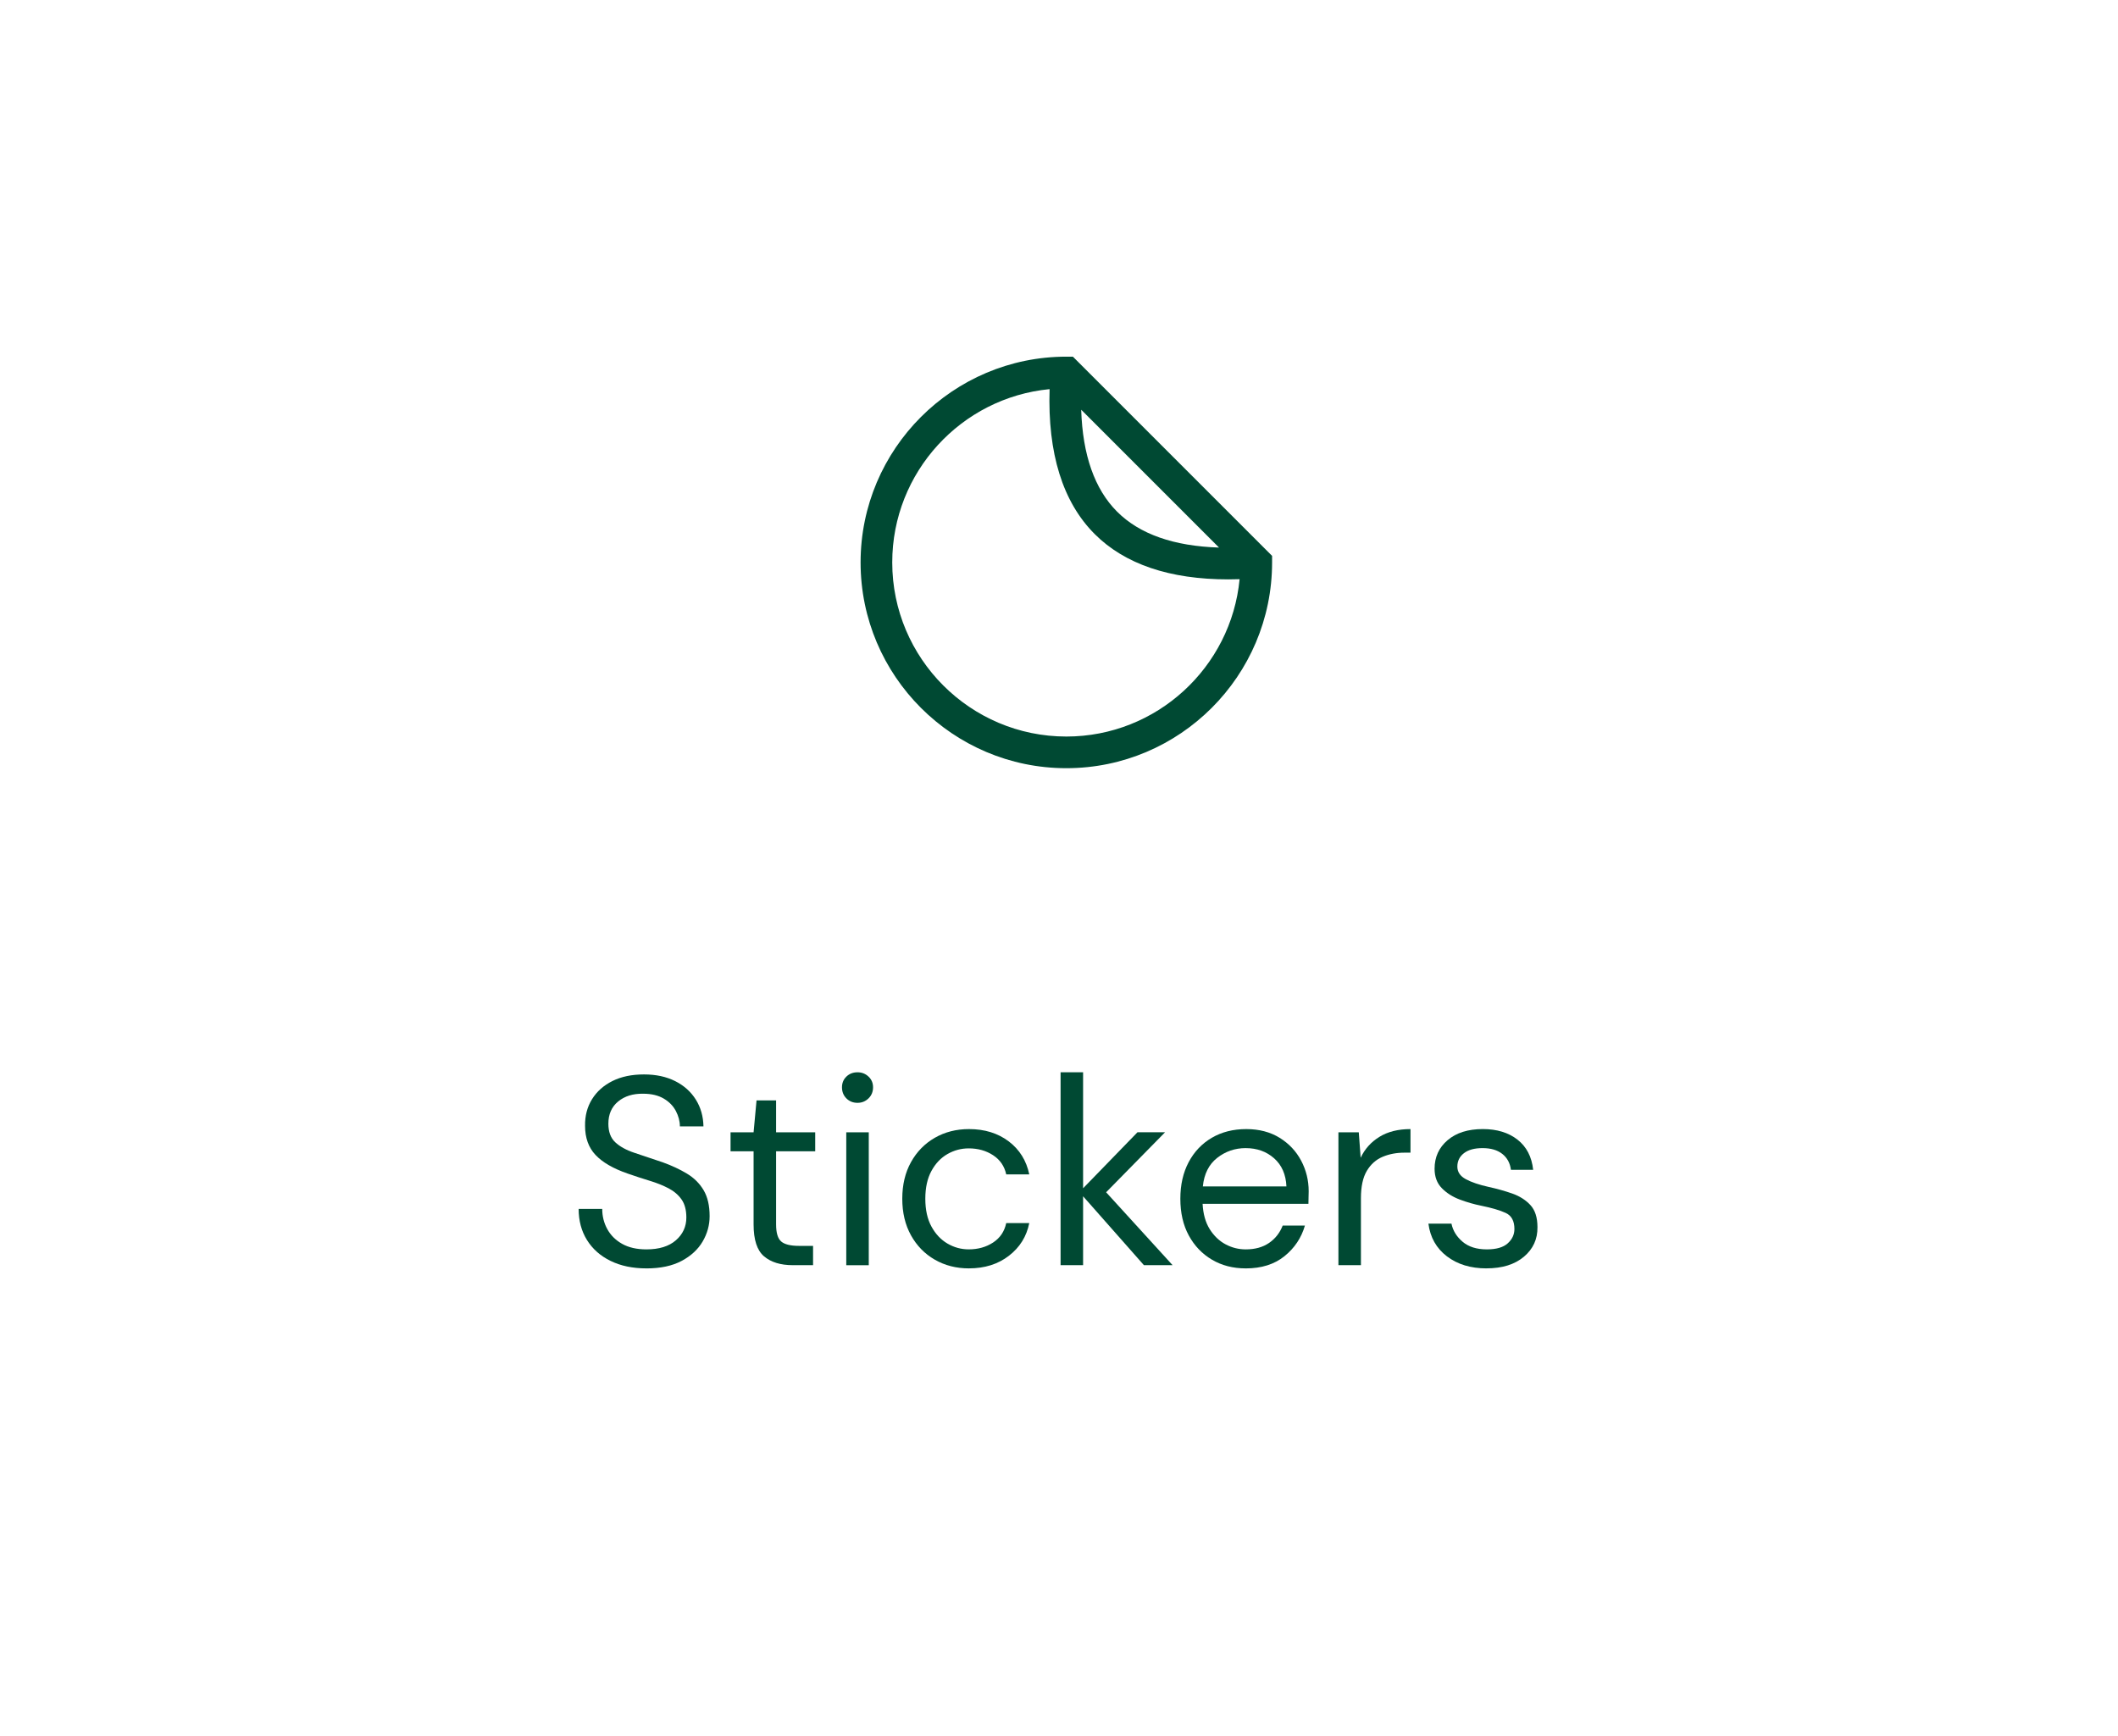 <?xml version="1.0" encoding="UTF-8"?><svg id="a" xmlns="http://www.w3.org/2000/svg" viewBox="0 0 118.588 97.2"><defs><style>.b{fill:#004933;}.c{fill:#fff;}.d{isolation:isolate;}</style></defs><rect class="c" width="118.8" height="97.2"/><path class="b" d="m60.072,19.969h-.367c-6.352,0-11.52,5.168-11.52,11.52s5.168,11.52,11.52,11.52,11.52-5.168,11.52-11.52v-.367l-11.153-11.153Zm8.182,10.688c-2.534-.079-4.449-.752-5.707-2.01-1.258-1.258-1.931-3.173-2.01-5.707l7.717,7.717Zm-8.549,10.58c-5.375,0-9.748-4.373-9.748-9.748,0-5.059,3.874-9.229,8.81-9.702-.114,3.594.734,6.321,2.526,8.114,1.687,1.687,4.199,2.537,7.484,2.537.206,0,.417-.004.629-.011-.473,4.937-4.644,8.81-9.702,8.81Z"/><g class="d"><path class="b" d="m36.194,71.014c-.77,0-1.44-.14-2.01-.42-.57-.279-1.01-.67-1.32-1.17s-.465-1.08-.465-1.74h1.32c0,.41.095.788.285,1.133.19.345.467.62.833.825.365.205.817.308,1.357.308.71,0,1.26-.17,1.65-.51s.585-.766.585-1.275c0-.42-.09-.758-.27-1.013-.18-.255-.422-.462-.728-.622s-.655-.301-1.05-.42c-.395-.12-.808-.256-1.238-.405-.81-.28-1.41-.628-1.8-1.043-.39-.414-.585-.957-.585-1.627-.01-.56.12-1.058.39-1.493.27-.435.652-.774,1.147-1.02s1.082-.367,1.762-.367c.67,0,1.252.125,1.748.375s.88.595,1.155,1.035c.275.44.417.94.427,1.5h-1.32c0-.29-.075-.578-.225-.863s-.377-.518-.683-.697-.688-.27-1.147-.27c-.57-.01-1.038.135-1.402.435-.365.3-.547.715-.547,1.245,0,.45.127.795.382,1.035s.612.438,1.072.592c.46.155.99.333,1.59.533.5.18.95.39,1.35.63.399.24.712.55.938.93.225.38.337.865.337,1.455,0,.5-.13.973-.39,1.418-.26.444-.652.808-1.177,1.087-.525.28-1.183.42-1.973.42Z"/><path class="b" d="m44.384,70.834c-.68,0-1.215-.165-1.605-.495-.39-.33-.585-.925-.585-1.785v-4.095h-1.29v-1.065h1.29l.165-1.784h1.095v1.784h2.19v1.065h-2.19v4.095c0,.471.095.788.285.953s.525.247,1.005.247h.78v1.08h-1.14Z"/><path class="b" d="m48.013,61.745c-.25,0-.458-.083-.622-.248-.165-.165-.248-.372-.248-.622,0-.24.083-.44.248-.6.165-.16.372-.24.622-.24.24,0,.445.08.615.24.17.159.255.359.255.6,0,.25-.085.457-.255.622-.17.165-.375.248-.615.248Zm-.63,9.09v-7.44h1.26v7.44h-1.26Z"/><path class="b" d="m54.254,71.014c-.71,0-1.348-.162-1.913-.487s-1.01-.78-1.335-1.365c-.325-.585-.487-1.268-.487-2.047,0-.78.162-1.463.487-2.048.325-.585.77-1.04,1.335-1.365.565-.324,1.202-.487,1.913-.487.88,0,1.622.231,2.228.69.605.46.987,1.075,1.147,1.845h-1.29c-.1-.46-.345-.817-.735-1.072-.39-.255-.845-.383-1.365-.383-.42,0-.815.105-1.185.315s-.67.524-.9.944-.345.94-.345,1.56.115,1.14.345,1.56.53.737.9.953c.37.215.765.322,1.185.322.52,0,.975-.128,1.365-.383.39-.255.635-.617.735-1.088h1.29c-.15.75-.53,1.36-1.14,1.83-.61.471-1.355.705-2.235.705Z"/><path class="b" d="m59.383,70.834v-10.8h1.26v6.495l3.045-3.136h1.545l-3.3,3.36,3.72,4.08h-1.605l-3.405-3.856v3.856h-1.26Z"/><path class="b" d="m69.748,71.014c-.71,0-1.34-.162-1.89-.487-.55-.325-.983-.777-1.298-1.357s-.472-1.265-.472-2.055c0-.78.155-1.463.465-2.048.31-.585.743-1.04,1.297-1.365.555-.324,1.197-.487,1.928-.487.72,0,1.342.163,1.867.487.525.325.928.753,1.208,1.283.28.529.42,1.1.42,1.71,0,.109-.002.22-.007.33-.005.109-.007.234-.007.375h-5.925c.03.569.163,1.042.398,1.417s.53.658.885.848c.355.19.732.285,1.132.285.52,0,.955-.12,1.305-.36s.605-.565.765-.975h1.245c-.2.69-.583,1.263-1.147,1.717-.565.456-1.288.683-2.167.683Zm0-6.734c-.6,0-1.132.183-1.597.547-.465.365-.733.898-.803,1.598h4.68c-.03-.67-.26-1.194-.69-1.575-.43-.38-.96-.569-1.59-.569Z"/><path class="b" d="m74.939,70.834v-7.44h1.14l.105,1.426c.23-.49.58-.88,1.05-1.17.47-.29,1.05-.435,1.74-.435v1.32h-.345c-.44,0-.845.077-1.215.232-.37.155-.665.418-.885.787-.22.37-.33.88-.33,1.53v3.75h-1.26Z"/><path class="b" d="m83.233,71.014c-.89,0-1.63-.225-2.22-.675-.59-.45-.935-1.06-1.035-1.83h1.29c.08.391.288.728.623,1.013s.788.428,1.357.428c.53,0,.92-.112,1.17-.338.25-.225.375-.492.375-.803,0-.449-.163-.75-.487-.899-.325-.15-.783-.285-1.373-.405-.4-.08-.8-.195-1.2-.345-.4-.15-.735-.362-1.005-.638s-.405-.638-.405-1.088c0-.649.242-1.182.728-1.597.485-.415,1.142-.623,1.972-.623.79,0,1.438.197,1.943.593.505.395.797.957.877,1.688h-1.245c-.05-.38-.212-.678-.487-.893-.275-.215-.643-.322-1.103-.322-.45,0-.798.095-1.042.285-.245.19-.368.44-.368.75,0,.3.158.534.473.704.315.171.742.315,1.282.435.46.1.897.223,1.312.367.415.145.755.36,1.02.645s.398.697.398,1.237c.01.67-.243,1.223-.757,1.657-.515.435-1.213.652-2.093.652Z"/></g></svg>